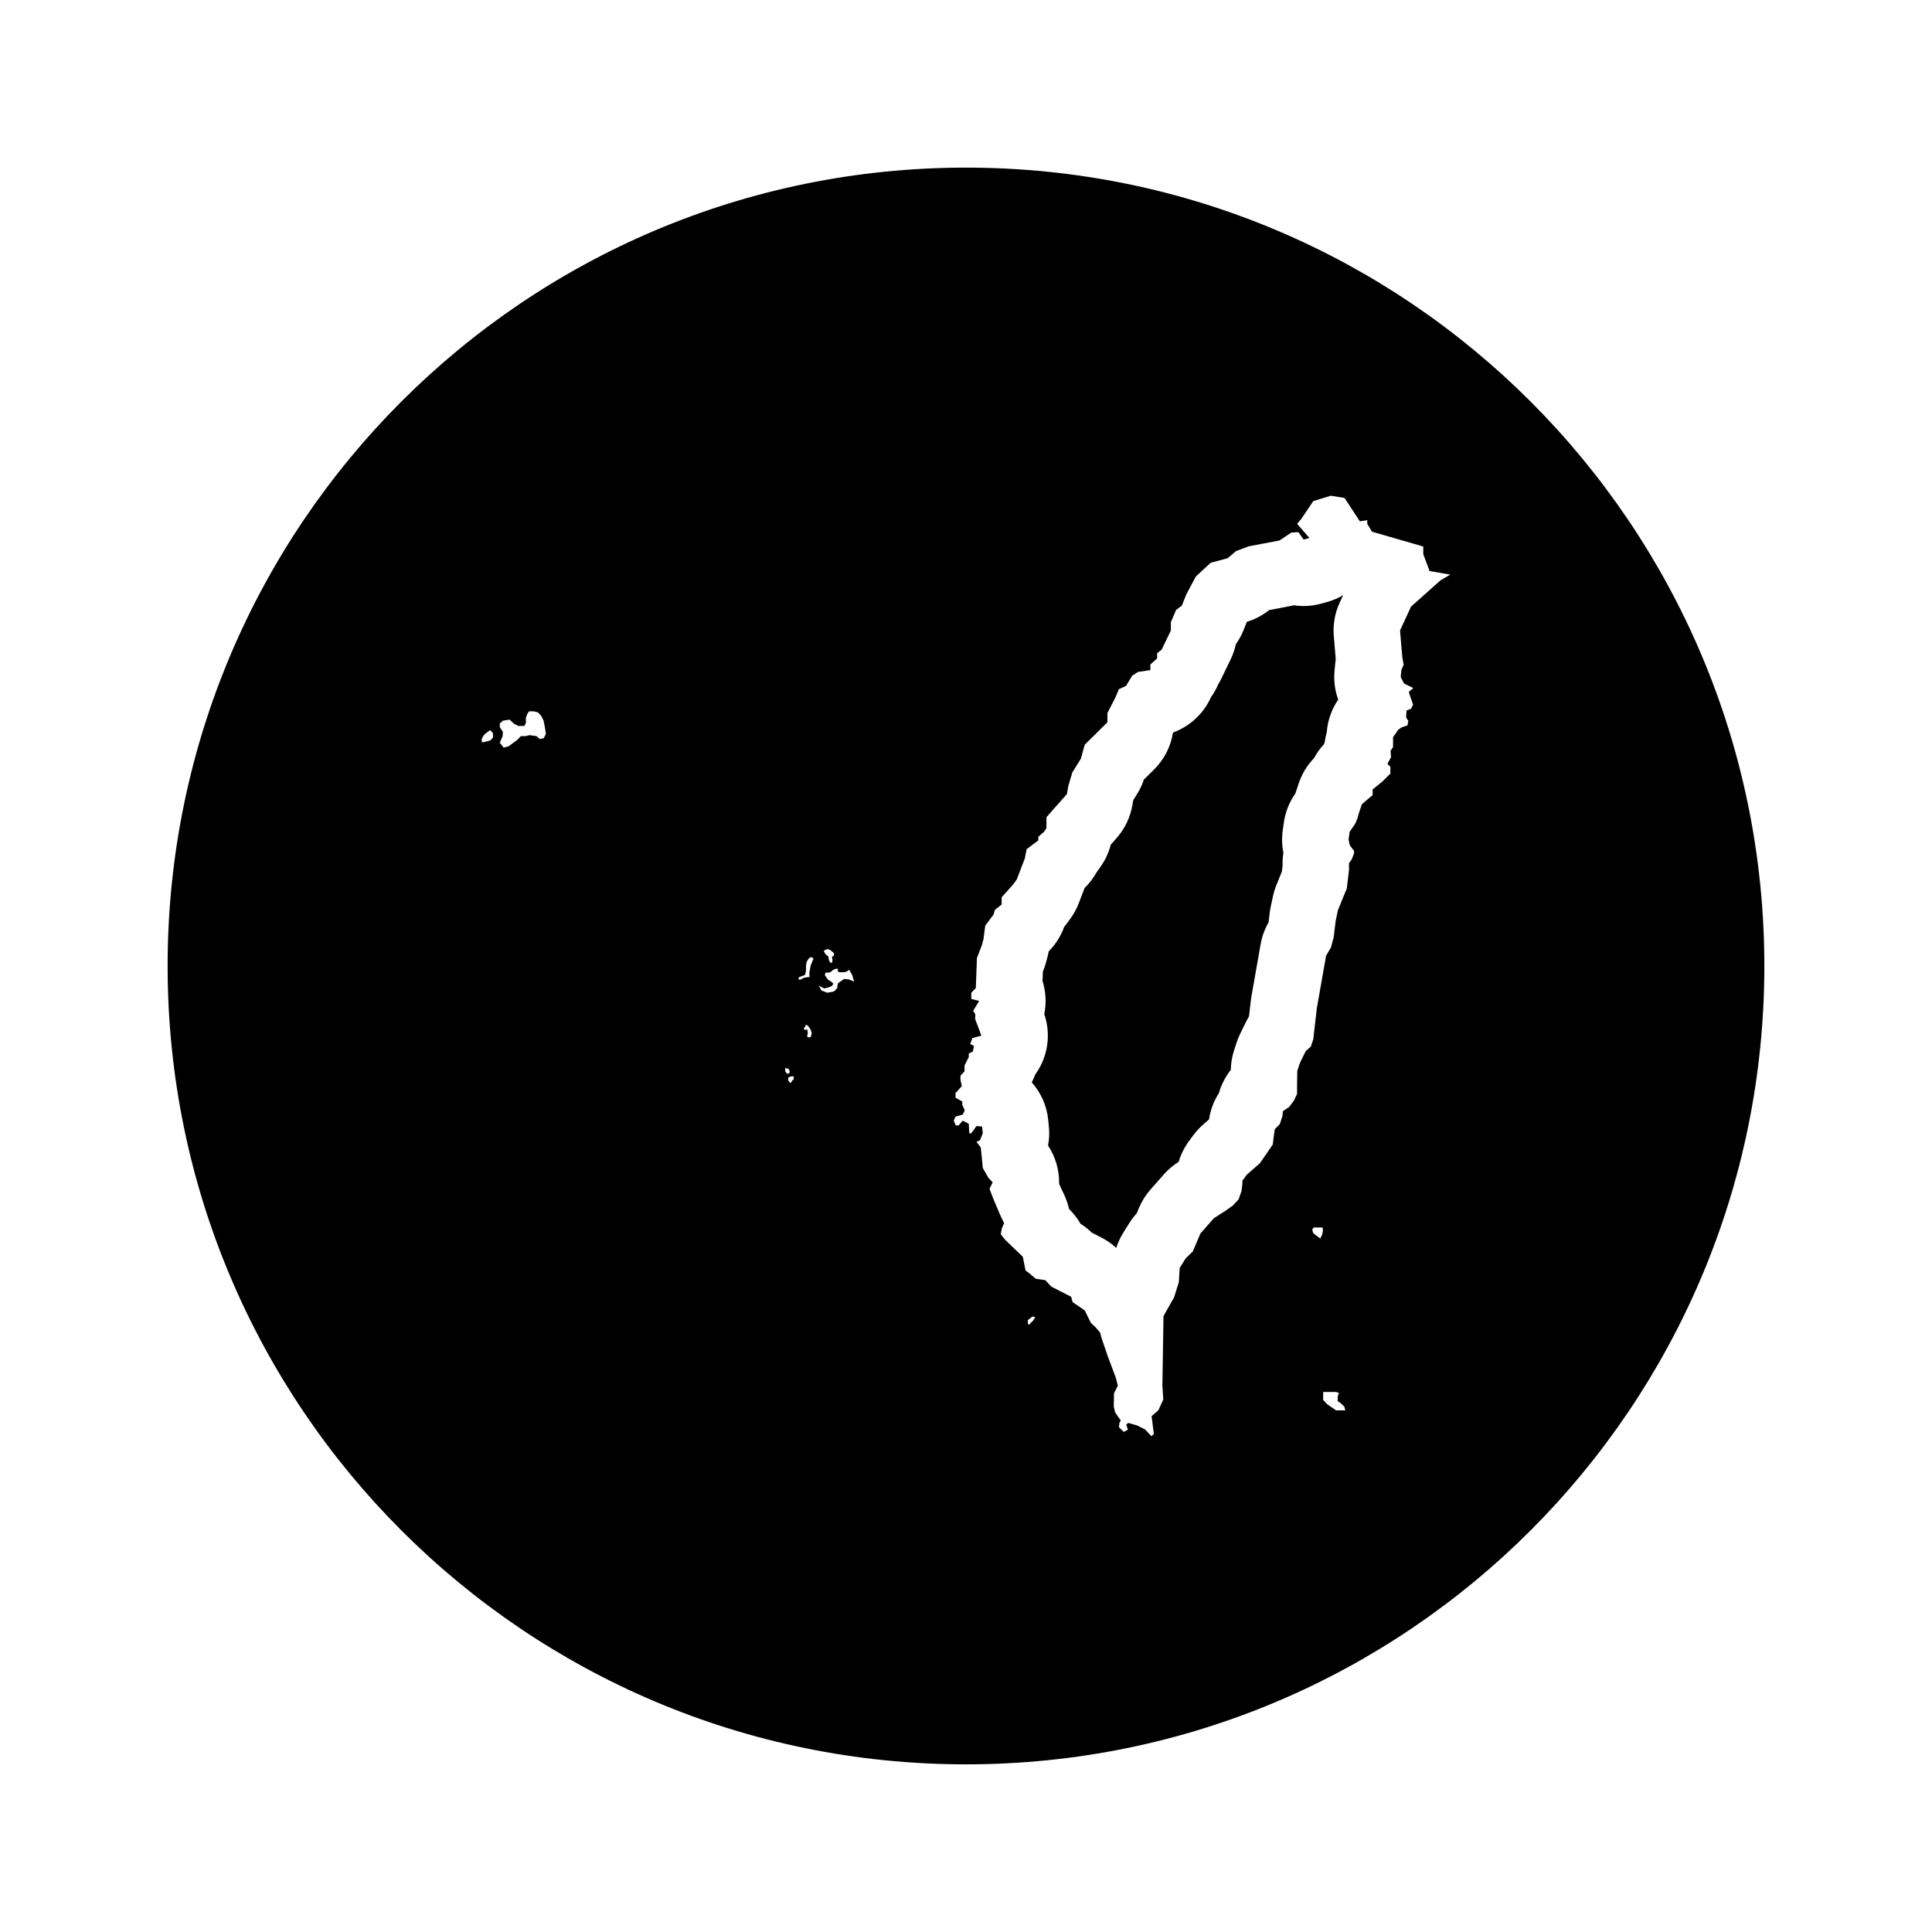 <?xml version="1.0" encoding="UTF-8"?>
<!-- Uploaded to: ICON Repo, www.iconrepo.com, Generator: ICON Repo Mixer Tools -->
<svg fill="#000000" width="800px" height="800px" version="1.1" viewBox="144 144 512 512" xmlns="http://www.w3.org/2000/svg">
 <g>
  <path d="m400 188.42c-116.85 0-211.58 94.727-211.58 211.58 0 116.85 94.727 211.57 211.58 211.57 116.85 0 211.57-94.727 211.57-211.57 0-116.85-94.727-211.58-211.57-211.58zm-37.27 207.26 0.707-0.156 0.629 0.273 0.648 0.551 0.293 0.277v0.609l-0.527 0.312 0.117 0.766v0.629l-0.453 0.297-0.488-0.805-0.117-0.961-0.68-0.496-0.578-0.902zm-88.078-56.199-0.734 0.754-1.684 0.441h-0.555v-0.91l0.516-0.887 0.465-0.488 1.258-0.906 0.734 0.84zm13.445 0.141-1.039 0.242-0.883-0.781-1.84-0.262-1.039 0.262h-1.238l-1.098 1.098-2.18 1.602-1.281 0.359-1.039-1.281 0.316-0.801 0.438-0.977 0.039-1.18-0.801-1.199v-0.996l0.84-0.719 1.758-0.281 1.117 1.043 1.16 0.641h1.641l0.398-0.84v-1.359l0.402-1.039 0.438-0.641h1.238l1.117 0.281 0.883 0.957 0.598 1.199 0.316 1.562 0.316 1.961zm63.992 88.273v-0.855l0.891 0.211 0.137 0.246 0.172 0.516-0.191 0.492h-0.559zm2.188 2.227-0.398 0.289-0.246 0.59-0.371-0.172-0.371-0.535v-0.707l0.398-0.191 0.344-0.152h0.629l0.109 0.289zm4.559-11.273-0.777 0.066-0.172-0.5 0.172-0.434 0.004-0.398-0.141-0.832-0.387 0.207s-0.398-0.121-0.434-0.133c-0.031-0.012-0.074-0.195-0.074-0.227s0.273-0.418 0.273-0.418l0.312-0.66 0.594 0.422 0.215 0.332 0.367 0.5 0.336 1.027zm-0.023-18.895-0.336 1.91 0.066 1.039-1.477 0.203-0.902 0.504h-0.504v-0.605l0.973-0.367 0.734-0.301 0.238-1.203v-1.211l0.203-1.102 0.535-0.836 0.672-0.367 0.57 0.402zm11.457 4.266-0.395-0.312-1.059-0.371-1.098-0.098-1.121 0.742-0.57 0.473-0.176 1.238-0.867 0.863-1.75 0.332-1.512-0.59-0.746-1.273 1.438 0.727 1.219-0.277 0.863-0.414 0.371-0.57-0.684-0.629-0.766-0.453-0.59-0.828-0.238-0.371 0.176-0.648h0.84l0.488-0.156 0.707-0.57 0.766-0.312h0.395l0.137 0.215-0.137 0.434 0.453 0.277h1.395l0.672-0.215 0.293-0.293 0.312-0.082 0.766 1.375 0.414 1.43v0.359zm47.555 89.727-0.637 0.598-0.312 0.43h-0.441s-0.074-0.926-0.074-1.004c0-0.074 0.312-0.367 0.312-0.367l0.898-0.68h0.312l0.473 0.133zm76.59-22.883-0.504 1.152-0.613-0.434-1.266-0.973-0.289-0.973 0.434-0.539h2.312l0.105 0.832zm3.641 46.691-2.387-1.652-1.012-1.102v-2.117h3.402l0.789 0.25-0.203 0.43-0.141 0.801v0.957l0.824 0.555 0.91 0.883 0.297 0.996zm27.699-219.97-7.809 6.973-2.922 6.316 0.598 7.094 0.359 2.023-0.594 1.309-0.184 1.918 0.891 1.727 2.445 1.195-1.195 1.012 0.359 1.133 0.777 2.266-0.535 1.074-1.195 0.48-0.117 1.848 0.594 0.891-0.238 1.195-1.551 0.535-0.891 0.594-0.594 0.898-0.777 1.074v2.625l-0.656 1.012 0.121 1.668-0.953 1.789 0.777 0.777v1.789l-2.023 2.023-2.684 2.207v1.492l-1.074 0.891-1.789 1.551-0.777 2.324-0.418 1.492-0.594 1.371-1.43 2.086-0.297 2.086 0.359 1.551 1.074 1.371 0.059 0.594-0.656 1.727-0.715 0.953v1.848l-0.594 4.949-1.074 2.562-1.254 3.098-0.594 2.742-0.539 4.414-0.715 2.742-1.309 2.207-2.445 13.891-0.953 8.289-0.656 1.91-1.309 1.133-0.953 1.91-0.656 1.371-0.656 2.023-0.059 3.699v2.383l-0.836 1.789-1.25 1.668-1.672 1.133-0.117 1.309-0.715 2.144-1.309 1.309-0.297 2.023-0.238 2.023-1.371 2.023-2.023 2.922-1.492 1.309-2.023 1.789-1.133 1.551v0.715l-0.238 2.023-0.777 2.207-1.547 1.668-2.023 1.43-2.984 1.91-2.68 3.043-0.891 1.012-1.133 2.68-0.891 2.086-1.848 1.789-1.613 2.562-0.238 3.812-1.254 3.996-2.801 4.949-0.297 18.418 0.238 3.699-1.309 2.863-1.789 1.551 0.594 4.711-0.656 0.594-1.668-1.789-2.144-1.074-2.328-0.656-0.535 0.48 0.473 1.309-1.133 0.594-1.25-1.25 0.117-1.133 0.359-0.656-0.777-1.074-0.715-1.074-0.359-1.492 0.059-3.578 0.535-1.012 0.48-1.012-0.539-2.086-2.144-5.723-1.668-4.887-0.359-1.371-1.074-1.254-1.371-1.309-1.613-3.281-3.219-2.207-0.375-1.406-5.246-2.68-1.613-1.727-2.504-0.359-1.848-1.551-0.891-0.656-0.18-0.953-0.535-2.68-2.863-2.746-1.848-1.789-1.133-1.43 0.297-1.605 0.594-1.309-1.074-2.266-1.727-4.055-1.074-2.801 0.836-1.727-1.133-1.195-1.492-2.625-0.238-2.625-0.297-2.801-1.133-1.492 0.953-0.418 0.715-1.848-0.176-1.789-1.492-0.121-1.371 1.91h-0.539l-0.121-2.504-1.605-0.836-1.074 1.254h-0.777l-0.539-1.254 0.48-1.074 1.91-0.539 0.535-1.133-0.656-1.43v-0.891l-1.789-1.012v-1.254l0.891-0.953 0.777-0.891-0.359-1.613v-1.133l1.074-1.133v-1.551l1.133-2.266v-0.953l1.074-0.48 0.297-1.492-1.008-0.531 0.594-1.551 2.383-0.656-1.668-4.414 0.059-1.254-0.594-0.891 1.613-2.625-2.086-0.535v-1.668l1.195-1.195 0.297-7.992 1.309-3.394 0.418-1.551 0.473-3.637 2.207-2.922 0.359-1.25 1.789-1.43v-1.91l3.043-3.394 0.953-1.309 2.144-5.602 0.48-2.445 3.098-2.324v-0.953l1.492-1.309 0.656-0.953v-2.922l5.426-6.141 0.359-2.086 1.074-3.637 2.266-3.637 1.012-3.699 6.019-5.961v-2.445l2.144-4.172 0.898-2.144 1.91-0.891 1.605-2.68 1.551-1.012 3.281-0.48v-1.492l1.789-1.613v-1.371l1.195-0.953 2.445-5.066v-2.207l1.371-3.219 1.551-1.195 1.133-2.863 2.562-4.828 3.934-3.637 4.473-1.195 2.266-1.91 3.34-1.254 8.168-1.551 3.098-2.086 1.91-0.121 1.371 1.965 1.551-0.418-3.281-3.754 1.133-1.309 3.16-4.711 4.648-1.43 3.637 0.594 4.055 6.195 1.965-0.297v0.953l1.254 2.086 13.594 3.934v2.023l1.668 4.473 5.488 0.953z"/>
  <path d="m494.02 304c-1.516 0.406-3.055 0.605-4.574 0.605-0.855 0-1.707-0.059-2.543-0.188-0.18 0.039-0.367 0.082-0.551 0.117l-6.035 1.148c-1.738 1.395-3.727 2.449-5.863 3.098l-0.109 0.211-0.77 1.949c-0.535 1.352-1.23 2.621-2.07 3.789-0.293 1.379-0.75 2.727-1.367 4l-2.445 5.066c-0.25 0.523-0.527 1.031-0.832 1.527-0.516 1.215-1.16 2.367-1.934 3.441-1.914 4.266-5.477 7.664-9.949 9.316-0.047 0.047-0.086 0.086-0.133 0.133-0.59 3.656-2.328 7.062-4.992 9.703l-2.711 2.68c-0.438 1.32-1.031 2.59-1.77 3.773l-0.996 1.602-0.105 0.348-0.18 1.066c-0.555 3.223-1.996 6.231-4.16 8.688l-1.562 1.77c-0.508 1.996-1.367 3.891-2.543 5.606l-0.656 0.953c-0.191 0.277-0.387 0.551-0.594 0.816-0.836 1.508-1.891 2.898-3.144 4.109l-1.551 4.047c-0.555 1.445-1.293 2.812-2.207 4.062l-0.953 1.309c-0.227 0.312-0.465 0.621-0.715 0.918-0.848 2.348-2.191 4.508-3.949 6.316-0.047 0.07-0.09 0.137-0.137 0.207-0.086 0.441-0.188 0.887-0.301 1.324l-0.418 1.551c-0.16 0.594-0.352 1.184-0.574 1.758l-0.25 0.656-0.098 2.508c0.902 2.863 1.047 5.879 0.465 8.77 1.535 4.492 1.195 9.426-0.969 13.672-0.422 0.832-0.906 1.621-1.445 2.363-0.262 0.699-0.562 1.387-0.906 2.047 2.398 2.695 3.981 6.137 4.359 9.945l0.176 1.789c0.168 1.676 0.098 3.371-0.215 5.019 1.996 3.012 2.996 6.543 2.926 10.09l0.422 0.996 0.926 1.953c0.574 1.215 1.004 2.484 1.289 3.773 1.199 1.16 2.215 2.481 3.031 3.91 1.082 0.676 2.098 1.473 3.012 2.371l2.535 1.293c1.445 0.734 2.766 1.664 3.93 2.742 0.449-1.422 1.078-2.785 1.879-4.062l1.605-2.562c0.562-0.902 1.211-1.742 1.926-2.527l0.641-1.512c0.742-1.758 1.762-3.379 3.023-4.812l0.898-1.012 2.676-3.031c1.082-1.23 2.332-2.297 3.715-3.184l0.176-0.109c0.57-1.93 1.473-3.758 2.672-5.406l1.133-1.551c0.75-1.027 1.613-1.969 2.562-2.812l1.684-1.484c0.367-2.488 1.266-4.852 2.609-6.941 0.637-2.258 1.715-4.363 3.164-6.188v-0.012c0.031-1.742 0.316-3.473 0.852-5.129l0.656-2.023c0.242-0.746 0.527-1.477 0.871-2.18l0.656-1.371c0.039-0.09 0.086-0.18 0.133-0.273l0.953-1.91c0.211-0.43 0.449-0.852 0.695-1.258l0.484-4.207c0.039-0.348 0.09-0.695 0.152-1.039l2.445-13.891c0.359-2.031 1.066-3.984 2.102-5.769l0.324-2.672c0.066-0.539 0.156-1.078 0.273-1.613l0.594-2.742c0.211-0.973 0.508-1.93 0.883-2.856l1.254-3.098c0.023-0.066 0.055-0.137 0.082-0.203l0.125-0.301 0.176-1.465v-0.789c0-0.934 0.074-1.855 0.215-2.766-0.387-1.949-0.441-3.949-0.16-5.926l0.297-2.086c0.383-2.68 1.379-5.234 2.906-7.465l0.156-0.227c0.035-0.109 0.07-0.227 0.105-0.336l0.777-2.328c0.832-2.492 2.211-4.766 4.031-6.648 0.715-1.336 1.602-2.586 2.644-3.707 0.066-0.215 0.137-0.434 0.211-0.645 0.117-0.863 0.297-1.707 0.539-2.539 0.227-3.094 1.27-6.074 3.023-8.645-0.875-2.43-1.211-5.027-0.969-7.617l0.18-1.91c0.035-0.383 0.086-0.77 0.145-1.148l-0.52-6.168c-0.258-3.043 0.281-6.098 1.566-8.867l0.898-1.945c-1.352 0.797-2.816 1.414-4.367 1.832z"/>
 </g>
</svg>
